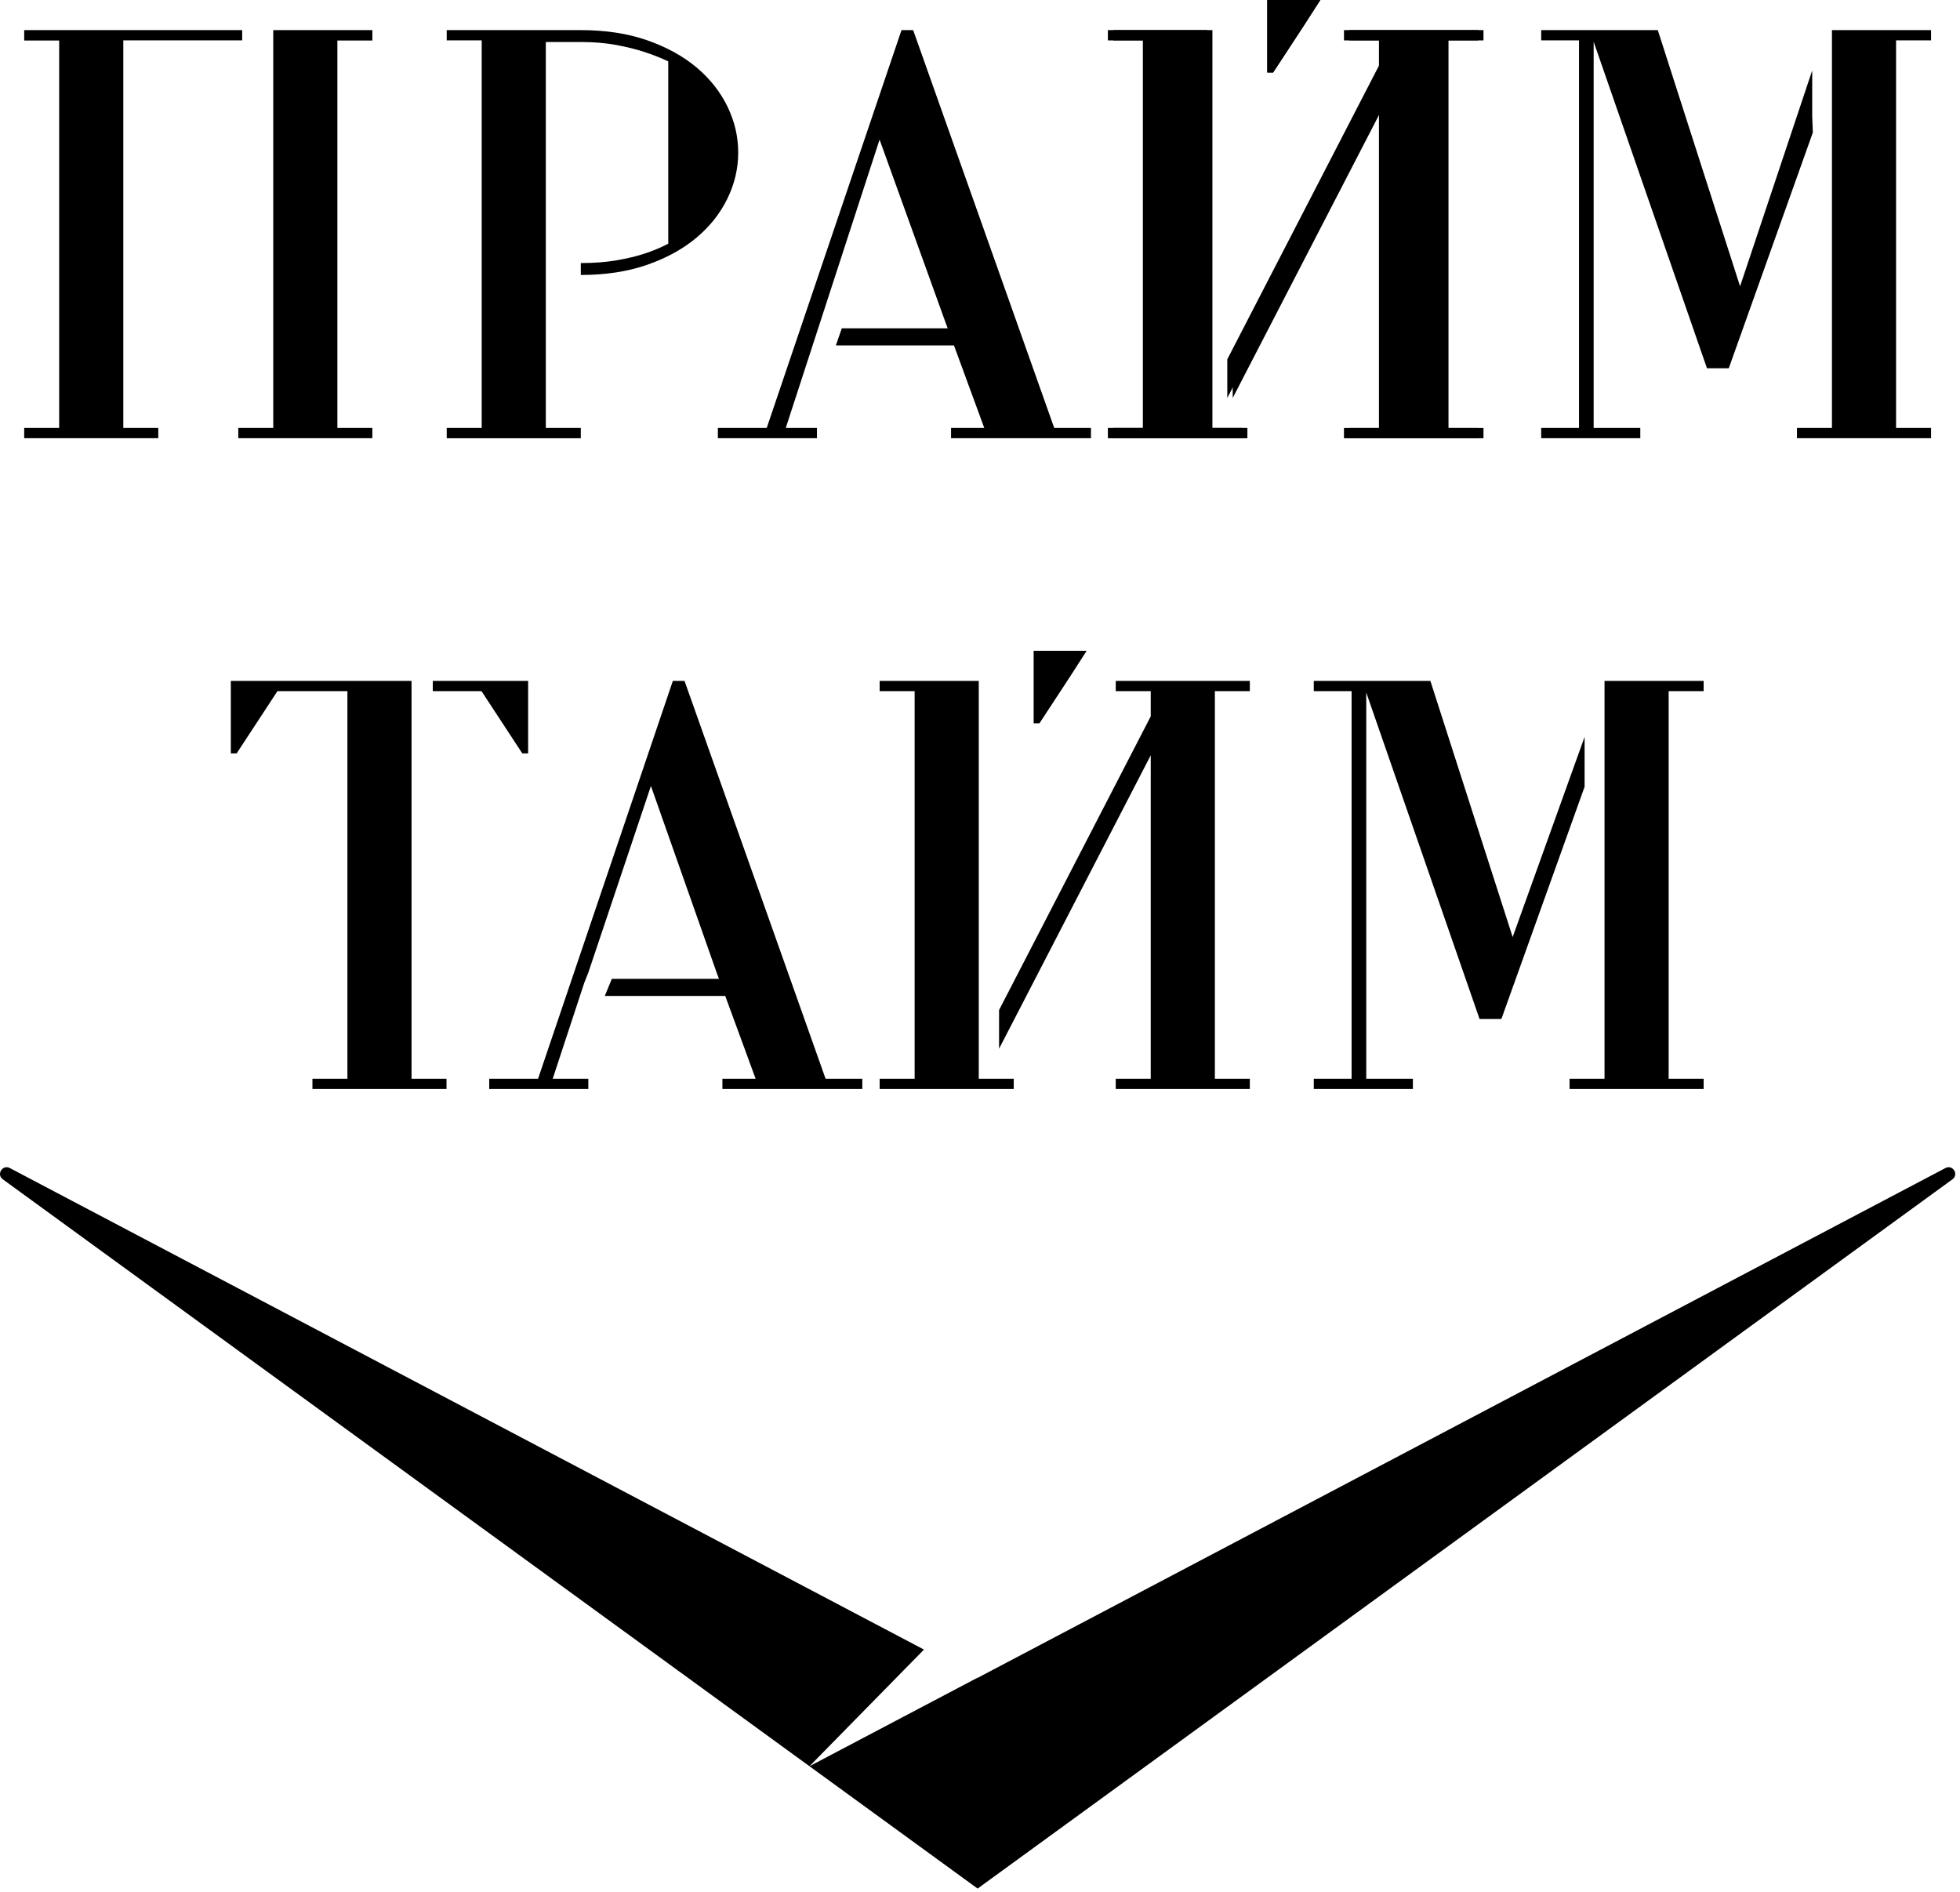 <?xml version="1.0" encoding="UTF-8"?> <svg xmlns="http://www.w3.org/2000/svg" width="230" height="222" viewBox="0 0 230 222" fill="none"><path d="M108.425 193.552L1.153 137.052C0.296 136.6 -0.454 137.805 0.33 138.375L94.99 207.24L108.425 193.552Z" fill="black"></path><path d="M228.29 137.052L114.721 196.869L114.7 196.858L94.99 207.239L114.721 221.593L229.113 138.375C229.897 137.805 229.147 136.6 228.29 137.052Z" fill="black"></path><path d="M154.936 0L152.987 3.031L149.397 8.508H148.712V0H154.936ZM28.419 3.532H2.839V4.753H6.944V50.214H2.839V51.418H18.574V50.214H14.469V4.736H28.419V3.532ZM32.065 4.736V50.214H27.961V51.418H43.695V50.214H39.59V4.753H43.695V3.532H32.065V4.736ZM84.24 51.418H95.869V50.214H92.207L103.215 16.381L110.919 37.736L111.209 38.524H98.782L98.086 40.529H111.946L115.501 50.214H111.603V51.418H128.021V50.214H123.71L107.157 3.532H105.789L89.972 50.214H84.24V51.418ZM64.051 30.866V4.929H68.155C69.705 4.929 71.107 5.049 72.362 5.286C73.616 5.524 74.699 5.795 75.612 6.097C76.568 6.407 77.505 6.775 78.417 7.199V28.597C77.516 29.063 76.578 29.454 75.612 29.764C74.699 30.067 73.616 30.326 72.362 30.542C71.107 30.759 69.705 30.866 68.155 30.866V32.263C71.073 32.263 73.673 31.864 75.954 31.066C78.234 30.269 80.161 29.208 81.734 27.885C83.308 26.563 84.516 25.035 85.36 23.302C86.204 21.569 86.626 19.768 86.626 17.898C86.626 16.029 86.204 14.227 85.36 12.494C84.516 10.761 83.308 9.234 81.734 7.911C80.161 6.589 78.234 5.528 75.954 4.73C73.673 3.933 71.073 3.533 68.155 3.533H52.421V4.737H56.526V50.215H52.421V51.419H68.155V50.215H64.051V30.866ZM226.603 4.736V3.532H214.973V50.214H210.869V51.418H226.603V50.214H222.498V4.736H226.603ZM80.326 79.89H78.957L63.14 126.572H57.409V127.775H69.038V126.572H64.859L68.566 115.304L69.047 114.094L76.384 92.222L84.088 114.094L84.367 114.851H71.798L70.972 116.856H85.103L88.67 126.572H84.772V127.775H101.19V126.572H96.879L80.326 79.89ZM188.287 84.362V126.572H184.183V127.775H199.917V126.572H195.812V81.093H199.917V79.89H188.287V84.362ZM48.293 81.093V79.89H27.086V88.398H27.77L32.559 81.093H40.767V126.572H36.663V127.775H52.397V126.572H48.293V81.093ZM50.787 79.89V81.093H56.502L61.29 88.398H61.975V79.89H50.787ZM141.636 48.392V3.534H130.006V4.738H134.111V50.216H130.006V51.42H145.74V50.216H141.636V48.392Z" fill="black"></path><path d="M173.445 4.739V3.535H157.711V4.739H161.817V7.7L144.019 42.158V46.696L161.817 12.268V50.217H157.711V51.421H173.445V50.217H169.341V4.739H173.445ZM114.854 124.748V79.891H103.225V81.094H107.33V126.573H103.225V127.776H118.959V126.573H114.854V124.748ZM127.518 76.357L125.57 79.387L121.979 84.865H121.295V76.357H127.518Z" fill="black"></path><path d="M146.664 81.093V79.89H130.93V81.093H135.035V84.054L117.237 118.512V123.05L135.035 88.622V126.572H130.93V127.775H146.664V126.572H142.56V81.093H146.664ZM212.657 13.663V8.265L204.192 33.593L194.536 3.532H180.854V4.736H185.292V50.214H180.854V51.418H192.484V50.214H187.011V4.9L200.308 43.209H202.85L202.864 43.148L202.886 43.156L212.731 15.55L212.657 13.663ZM185.948 86.459L177.506 109.948L167.85 79.89H154.168V81.093H158.606V126.572H154.168V127.775H165.798V126.572H160.325V81.258L173.623 119.566H176.164L176.178 119.507L176.199 119.515L185.948 92.31V86.459ZM142.272 48.392V3.534H130.643V4.738H134.748V50.216H130.643V51.42H146.377V50.216H142.272V48.392ZM154.936 0L152.987 3.031L149.397 8.508H148.712V0H154.936Z" fill="black"></path><path d="M174.082 4.739V3.535H158.348V4.739H162.453V7.7L144.655 42.158V46.696L162.453 12.268V50.217H158.348V51.421H174.082V50.217H169.977V4.739H174.082Z" fill="black"></path></svg> 